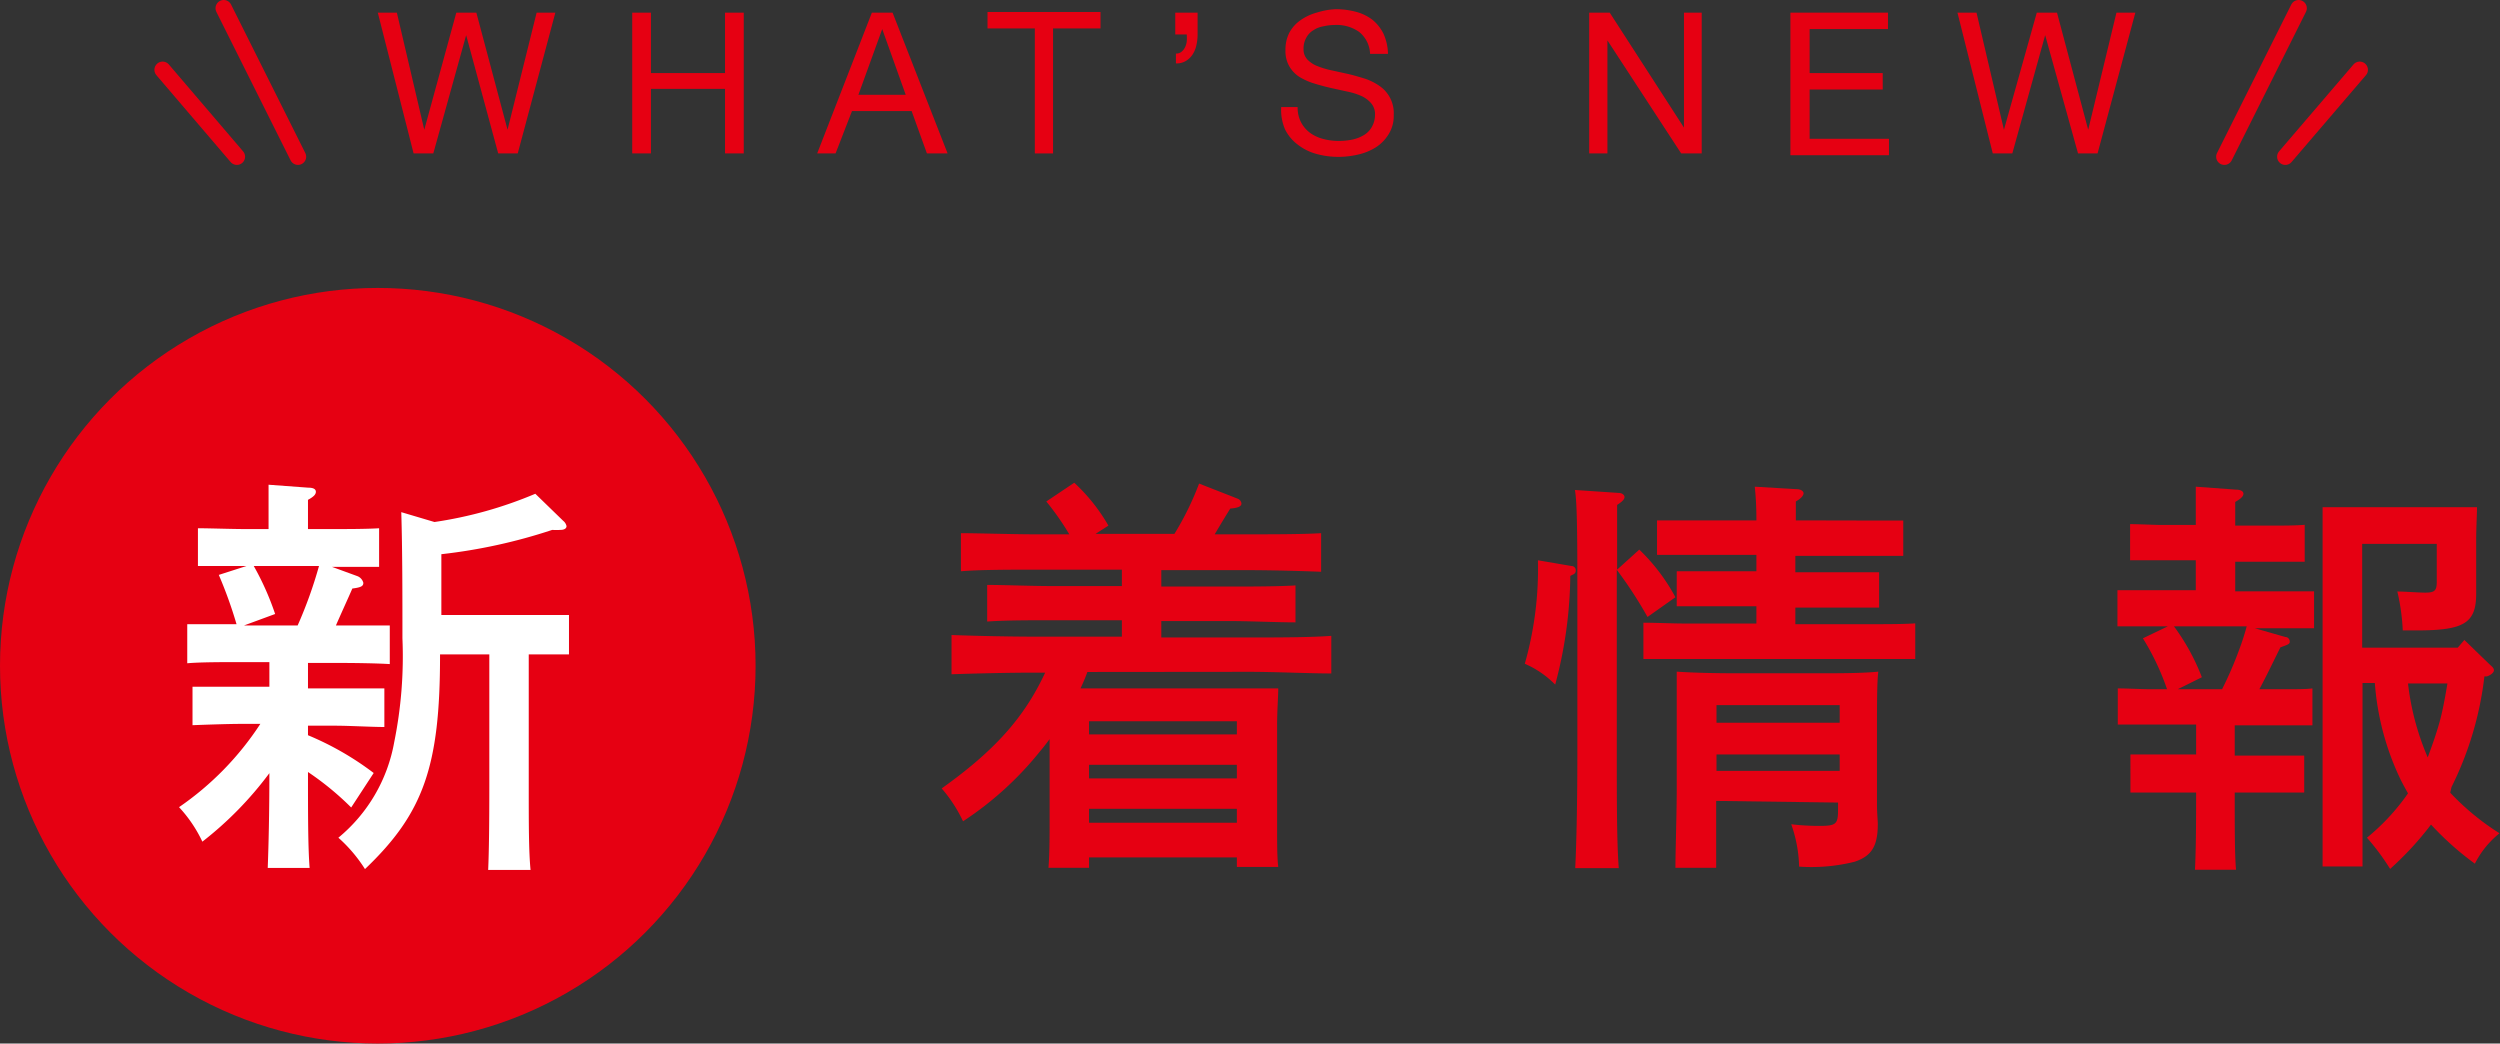 <svg xmlns="http://www.w3.org/2000/svg" viewBox="0 0 152.2 63.53"><rect x="0" y="0" width="152.2" height="63.53" fill="#333333" stroke="none"/><defs><style>.cls-1{fill:#e60012;}.cls-2{fill:#fff;}.cls-3{fill:none;stroke:#e60012;stroke-linecap:round;stroke-linejoin:round;}</style></defs><g id="レイヤー_2" data-name="レイヤー 2"><g id="レイヤー_1-2" data-name="レイヤー 1"><circle class="cls-1" cx="23" cy="40.53" r="23"/><path class="cls-2" d="M21.77,35.08a.6.6,0,0,1,.35.4c0,.2-.12.28-.67.35-.25.58-.63,1.4-1,2.25h.28c1,0,2.25,0,3,0v2.35c-.75-.05-2.18-.07-3-.07H18.75v1.55H20.4c1,0,2.22,0,3,0v2.35c-.75,0-2.15-.08-3-.08H18.75v.58a18.09,18.09,0,0,1,4,2.3l-1.37,2.1A17.55,17.55,0,0,0,18.75,47v0c0,2.55,0,4.59.1,5.84H16.3c.05-1.35.1-3.29.1-5.77a21.55,21.55,0,0,1-4.08,4.17,8.24,8.24,0,0,0-1.42-2.1,18.2,18.2,0,0,0,4.95-5.07H14.72c-.82,0-2.22.05-3,.08V41.81c.75,0,2,0,3,0H16.4V40.31h-2c-.83,0-2.23,0-3,.07V38c.75,0,2,0,3,0h0a26.37,26.37,0,0,0-1.08-3L15,34.46c-.85,0-2.2,0-2.95,0V32.16c.75,0,2,.05,3,.05h1.3v-1.1c0-.7,0-1.25,0-1.6l2.43.18c.3,0,.45.09.45.25s-.13.3-.48.49v1.78h1.33c.95,0,2.22,0,3-.05v2.35c-.72,0-2.05,0-2.87,0Zm-6.32-.62a16.89,16.89,0,0,1,1.3,2.92l-1.9.7h3.27a26.5,26.5,0,0,0,1.3-3.62Zm11-2.68a25,25,0,0,0,6.14-1.72l1.7,1.65a.56.56,0,0,1,.2.32c0,.15-.15.23-.37.23a4,4,0,0,1-.5,0,33.06,33.06,0,0,1-6.75,1.48v3.7h5.27c.73,0,1.78,0,2.5,0v2.4c-.7,0-1.72,0-2.45,0v8c0,2.3,0,4,.11,5.12H29.72c.05-1.12.07-2.82.07-5.12v-8h-3v.07c0,6.73-1,9.6-4.57,13A8.9,8.9,0,0,0,20.6,51,9.75,9.75,0,0,0,24,45.18a26.24,26.24,0,0,0,.5-6.32c0-2.58,0-5.35-.07-7.68Z"/><path class="cls-1" d="M66.2,40.91a10.13,10.13,0,0,1-.42,1H76c.75,0,1.25,0,1.82,0,0,.45-.07,1.42-.07,2.22v6.08c0,1.17,0,2,.07,2.57H75.3V52.2h-9v.63H63.83c.05-.58.07-1.43.07-2.65V45c-.17.22-.35.47-.55.7A20.18,20.18,0,0,1,58.63,50a8.64,8.64,0,0,0-1.3-2c3.15-2.25,5-4.25,6.3-7.05h-.7c-1.4,0-3.63.05-5,.1V38.66c1.3.05,3.55.1,5,.1H68.3v-1H64.1c-1.3,0-2.95,0-4,.08V35.61c1,0,2.7.07,4,.07h4.2v-1H63c-1.23,0-3.43,0-4.5.1V32.46c1,0,3.2.07,4.5.07h2.1a16.67,16.67,0,0,0-1.4-2l1.7-1.14A11,11,0,0,1,67.48,32l-.78.5h4.8A17.7,17.7,0,0,0,73,29.44l2.35.92a.36.36,0,0,1,.23.3c0,.17-.23.27-.68.3-.48.77-.73,1.2-.95,1.57h2c1.38,0,3.38,0,4.48-.07v2.35c-1.18-.05-3.15-.1-4.48-.1H70.7v1h4.17c1.15,0,2.9,0,4-.07v2.25c-1.08,0-2.83-.08-4-.08H70.7v1h5.35c1.57,0,3.7,0,5-.1V41c-1.32,0-3.45-.1-5-.1Zm9.1,3h-9v.8h9Zm0,2.65h-9v.83h9Zm0,2.68h-9v.85h9Z"/><path class="cls-1" d="M95.68,34.46a.25.25,0,0,1,.25.27.23.23,0,0,1-.13.23l-.2.1a26.35,26.35,0,0,1-.92,6.62,5.82,5.82,0,0,0-1.85-1.27,21.19,21.19,0,0,0,.8-6.3Zm4.12-1a11.7,11.7,0,0,1,2.2,2.9l-1.7,1.2a25.55,25.55,0,0,0-1.87-2.87V45.56c0,3.27,0,5.69.12,7.29H95.9c.08-1.62.13-4.07.13-7.29V37.18c0-4.1,0-6.57-.15-7.35l2.67.18c.2,0,.35.12.35.25s-.12.27-.45.48c0,.64,0,1.29,0,1.94v2Zm14.07-1.77,2,0v2.15c-.52,0-1.32,0-2,0H109.3v1h3.1l2,0v2.15c-.53,0-1.33,0-2,0h-3.1V38h4.82c.73,0,1.78,0,2.48-.05v2.17c-.7,0-1.75,0-2.48,0H102.55c-.72,0-1.77,0-2.5,0V37.91c.73,0,1.78.05,2.5.05h4.38V36.91h-2.85c-.68,0-1.45,0-2,0V34.78l2,0h2.85v-1h-4.05c-.68,0-1.48,0-2,0V31.68l2,0h4.05c0-.95-.05-1.58-.1-2.05l2.54.15c.28,0,.43.13.43.25s-.12.3-.47.5c0,.3,0,.65,0,1.15Zm-9.39,17.07c0,3,0,3.17,0,4.07h-2.48c0-1,.08-3.29.08-4.87v-2.2c0-3.27,0-4,0-4.87,1,.07,2.4.1,3.72.1h4.82c1.33,0,2.75,0,3.73-.1-.08.67-.08,1.85-.08,4v2.62c0,.45,0,.73,0,1.47,0,.48.05,1,.05,1.18,0,1.35-.37,1.95-1.4,2.3a10.85,10.85,0,0,1-3.39.3,8.23,8.23,0,0,0-.48-2.58,13.9,13.9,0,0,0,1.75.1c1,0,1.1-.12,1.1-1v-.42ZM112,42.93h-7.5V44H112Zm-7.5,4H112v-1h-7.5Z"/><path class="cls-1" d="M139.13,38.78c.17,0,.27.15.27.28s-.05.17-.57.35c-.6,1.22-.93,1.9-1.28,2.55h1.38c.87,0,1.52,0,1.85-.05v2.25c-.33,0-1,0-1.85,0h-2.88V46h2.23c.55,0,1.45,0,2,0v2.25c-.53,0-1.33,0-2,0h-2.23v.33c0,1.87,0,3.47.08,4.37h-2.5c.05-1,.07-2.35.07-4.37v-.33h-2c-.68,0-1.48,0-2,0V45.93c.55,0,1.47,0,2,0h2V44.11h-2.77c-.68,0-1.48,0-2,0V41.91c.55,0,1.45.05,2,.05h1a15.27,15.27,0,0,0-1.47-3.1l1.52-.73h-1.07c-.68,0-1.48,0-2,0V35.93c.55,0,1.45,0,2,0h2.77V34.11h-2c-.68,0-1.48,0-2,0V31.91c.55,0,1.47.05,2,.05h2c0-1,0-1.75,0-2.33l2.45.18c.28,0,.45.1.45.25s-.15.3-.5.5V32h2.23c.55,0,1.45,0,2-.05v2.25c-.53,0-1.33,0-2,0h-2.23V36h2.88c.57,0,1.5,0,1.92,0v2.25c-.4,0-1.22,0-1.92,0h-1.68Zm-6.78-.65a13.18,13.18,0,0,1,1.7,3.1l-1.47.73h2.7a22.54,22.54,0,0,0,1.05-2.43c.17-.45.32-.92.45-1.4Zm16.82,10.13a15.3,15.3,0,0,0,3,2.47,5.63,5.63,0,0,0-1.5,1.85A18.17,18.17,0,0,1,148,50.2a19.08,19.08,0,0,1-2.49,2.7A14.28,14.28,0,0,0,144.1,51a13.19,13.19,0,0,0,2.5-2.7c-.15-.27-.32-.57-.48-.9a16.34,16.34,0,0,1-1.54-5.82h-.75v8.5c0,1.14,0,2.12,0,2.67H141.4c0-.6,0-1.43,0-2.67v-17c0-.8,0-1.75,0-2.2.55,0,1,0,1.8,0H149c.75,0,1.25,0,1.8,0,0,.42-.05,1.27-.05,2v1.38c0,.32,0,1.75,0,1.87,0,1.8-.72,2.25-3.62,2.25h-.85a12.85,12.85,0,0,0-.33-2.37c.38,0,1.33.07,1.68.07.6,0,.72-.12.72-.67V33.11h-4.54v6.32h5.82l.4-.47,1.57,1.52c.18.15.23.23.23.33s-.13.27-.43.37l-.15,0a20.27,20.27,0,0,1-2,6.73Zm-2.57-6.65a15.87,15.87,0,0,0,1.2,4.5c.27-.73.52-1.43.72-2.15s.35-1.58.48-2.35Z"/><path class="cls-1" d="M30.33,9.34l-1.95-7.2h0l-2,7.2H25.18L23,.77h1.16L25.83,7.9h0L27.78.77H29l1.9,7.13h0L32.67.77h1.14L31.52,9.34Z"/><path class="cls-1" d="M39.63.77V4.45h4.51V.77h1.14V9.34H44.14V5.41H39.63V9.34H38.49V.77Z"/><path class="cls-1" d="M54.34.77l3.35,8.57H56.43L55.5,6.76H51.87l-1,2.58H49.75L53.08.77Zm.8,5-1.43-4h0l-1.45,4Z"/><path class="cls-1" d="M60.12,1.73v-1H67v1H64.11V9.34H63V1.73Z"/><path class="cls-1" d="M72.91.77V2.1a3,3,0,0,1-.08.68,1.67,1.67,0,0,1-.24.56,1.24,1.24,0,0,1-.41.38,1.1,1.1,0,0,1-.59.14v-.6a.5.5,0,0,0,.33-.1.84.84,0,0,0,.22-.27,1.12,1.12,0,0,0,.11-.38,2.83,2.83,0,0,0,0-.41h-.7V.77Z"/><path class="cls-1" d="M82.74,1.94a2.38,2.38,0,0,0-1.46-.42,3.27,3.27,0,0,0-.7.08,1.55,1.55,0,0,0-.62.24,1.16,1.16,0,0,0-.43.45,1.34,1.34,0,0,0-.17.7.88.88,0,0,0,.24.64,1.66,1.66,0,0,0,.62.4,5.07,5.07,0,0,0,.88.26l1,.22c.34.08.67.18,1,.28a3.45,3.45,0,0,1,.88.44A2,2,0,0,1,84.85,7a2.08,2.08,0,0,1-.31,1.17,2.48,2.48,0,0,1-.78.8,3.46,3.46,0,0,1-1.08.44,5.28,5.28,0,0,1-1.18.14,5,5,0,0,1-1.36-.18A3.22,3.22,0,0,1,79,8.8a2.6,2.6,0,0,1-.77-.93A3,3,0,0,1,78,6.52H79a1.94,1.94,0,0,0,.21.93,1.89,1.89,0,0,0,.55.64,2.35,2.35,0,0,0,.8.37,3.67,3.67,0,0,0,.94.12,4.08,4.08,0,0,0,.77-.07,2.24,2.24,0,0,0,.7-.25,1.35,1.35,0,0,0,.51-.47A1.49,1.49,0,0,0,83.71,7a1,1,0,0,0-.24-.72,1.75,1.75,0,0,0-.62-.45A4.13,4.13,0,0,0,82,5.57l-1-.22c-.34-.08-.68-.17-1-.27a3.91,3.91,0,0,1-.88-.39,1.9,1.9,0,0,1-.62-.64,1.85,1.85,0,0,1-.24-1A2.24,2.24,0,0,1,78.49,2a2.19,2.19,0,0,1,.7-.78,3.17,3.17,0,0,1,1-.46A4.35,4.35,0,0,1,81.33.56a4.81,4.81,0,0,1,1.23.16,2.87,2.87,0,0,1,1,.49,2.56,2.56,0,0,1,.67.85,3.14,3.14,0,0,1,.27,1.22H83.41A1.79,1.79,0,0,0,82.74,1.94Z"/><path class="cls-1" d="M98,.77l4.52,7h0V.77h1.08V9.34h-1.25L97.86,2.46h0V9.34H96.75V.77Z"/><path class="cls-1" d="M114.94.77v1h-4.77V4.45h4.45v1h-4.45v3H115v1h-6V.77Z"/><path class="cls-1" d="M126.51,9.34l-2-7.2h0l-2,7.2h-1.19L119.17.77h1.16L122,7.9h0L124,.77h1.23l1.9,7.13h0L128.85.77H130L127.7,9.34Z"/><line class="cls-3" x1="139.94" y1="0.5" x2="135.42" y2="9.54"/><line class="cls-3" x1="143.66" y1="4.25" x2="139.13" y2="9.54"/><line class="cls-3" x1="13.62" y1="0.5" x2="18.14" y2="9.54"/><line class="cls-3" x1="9.9" y1="4.25" x2="14.42" y2="9.54"/></g></g></svg>